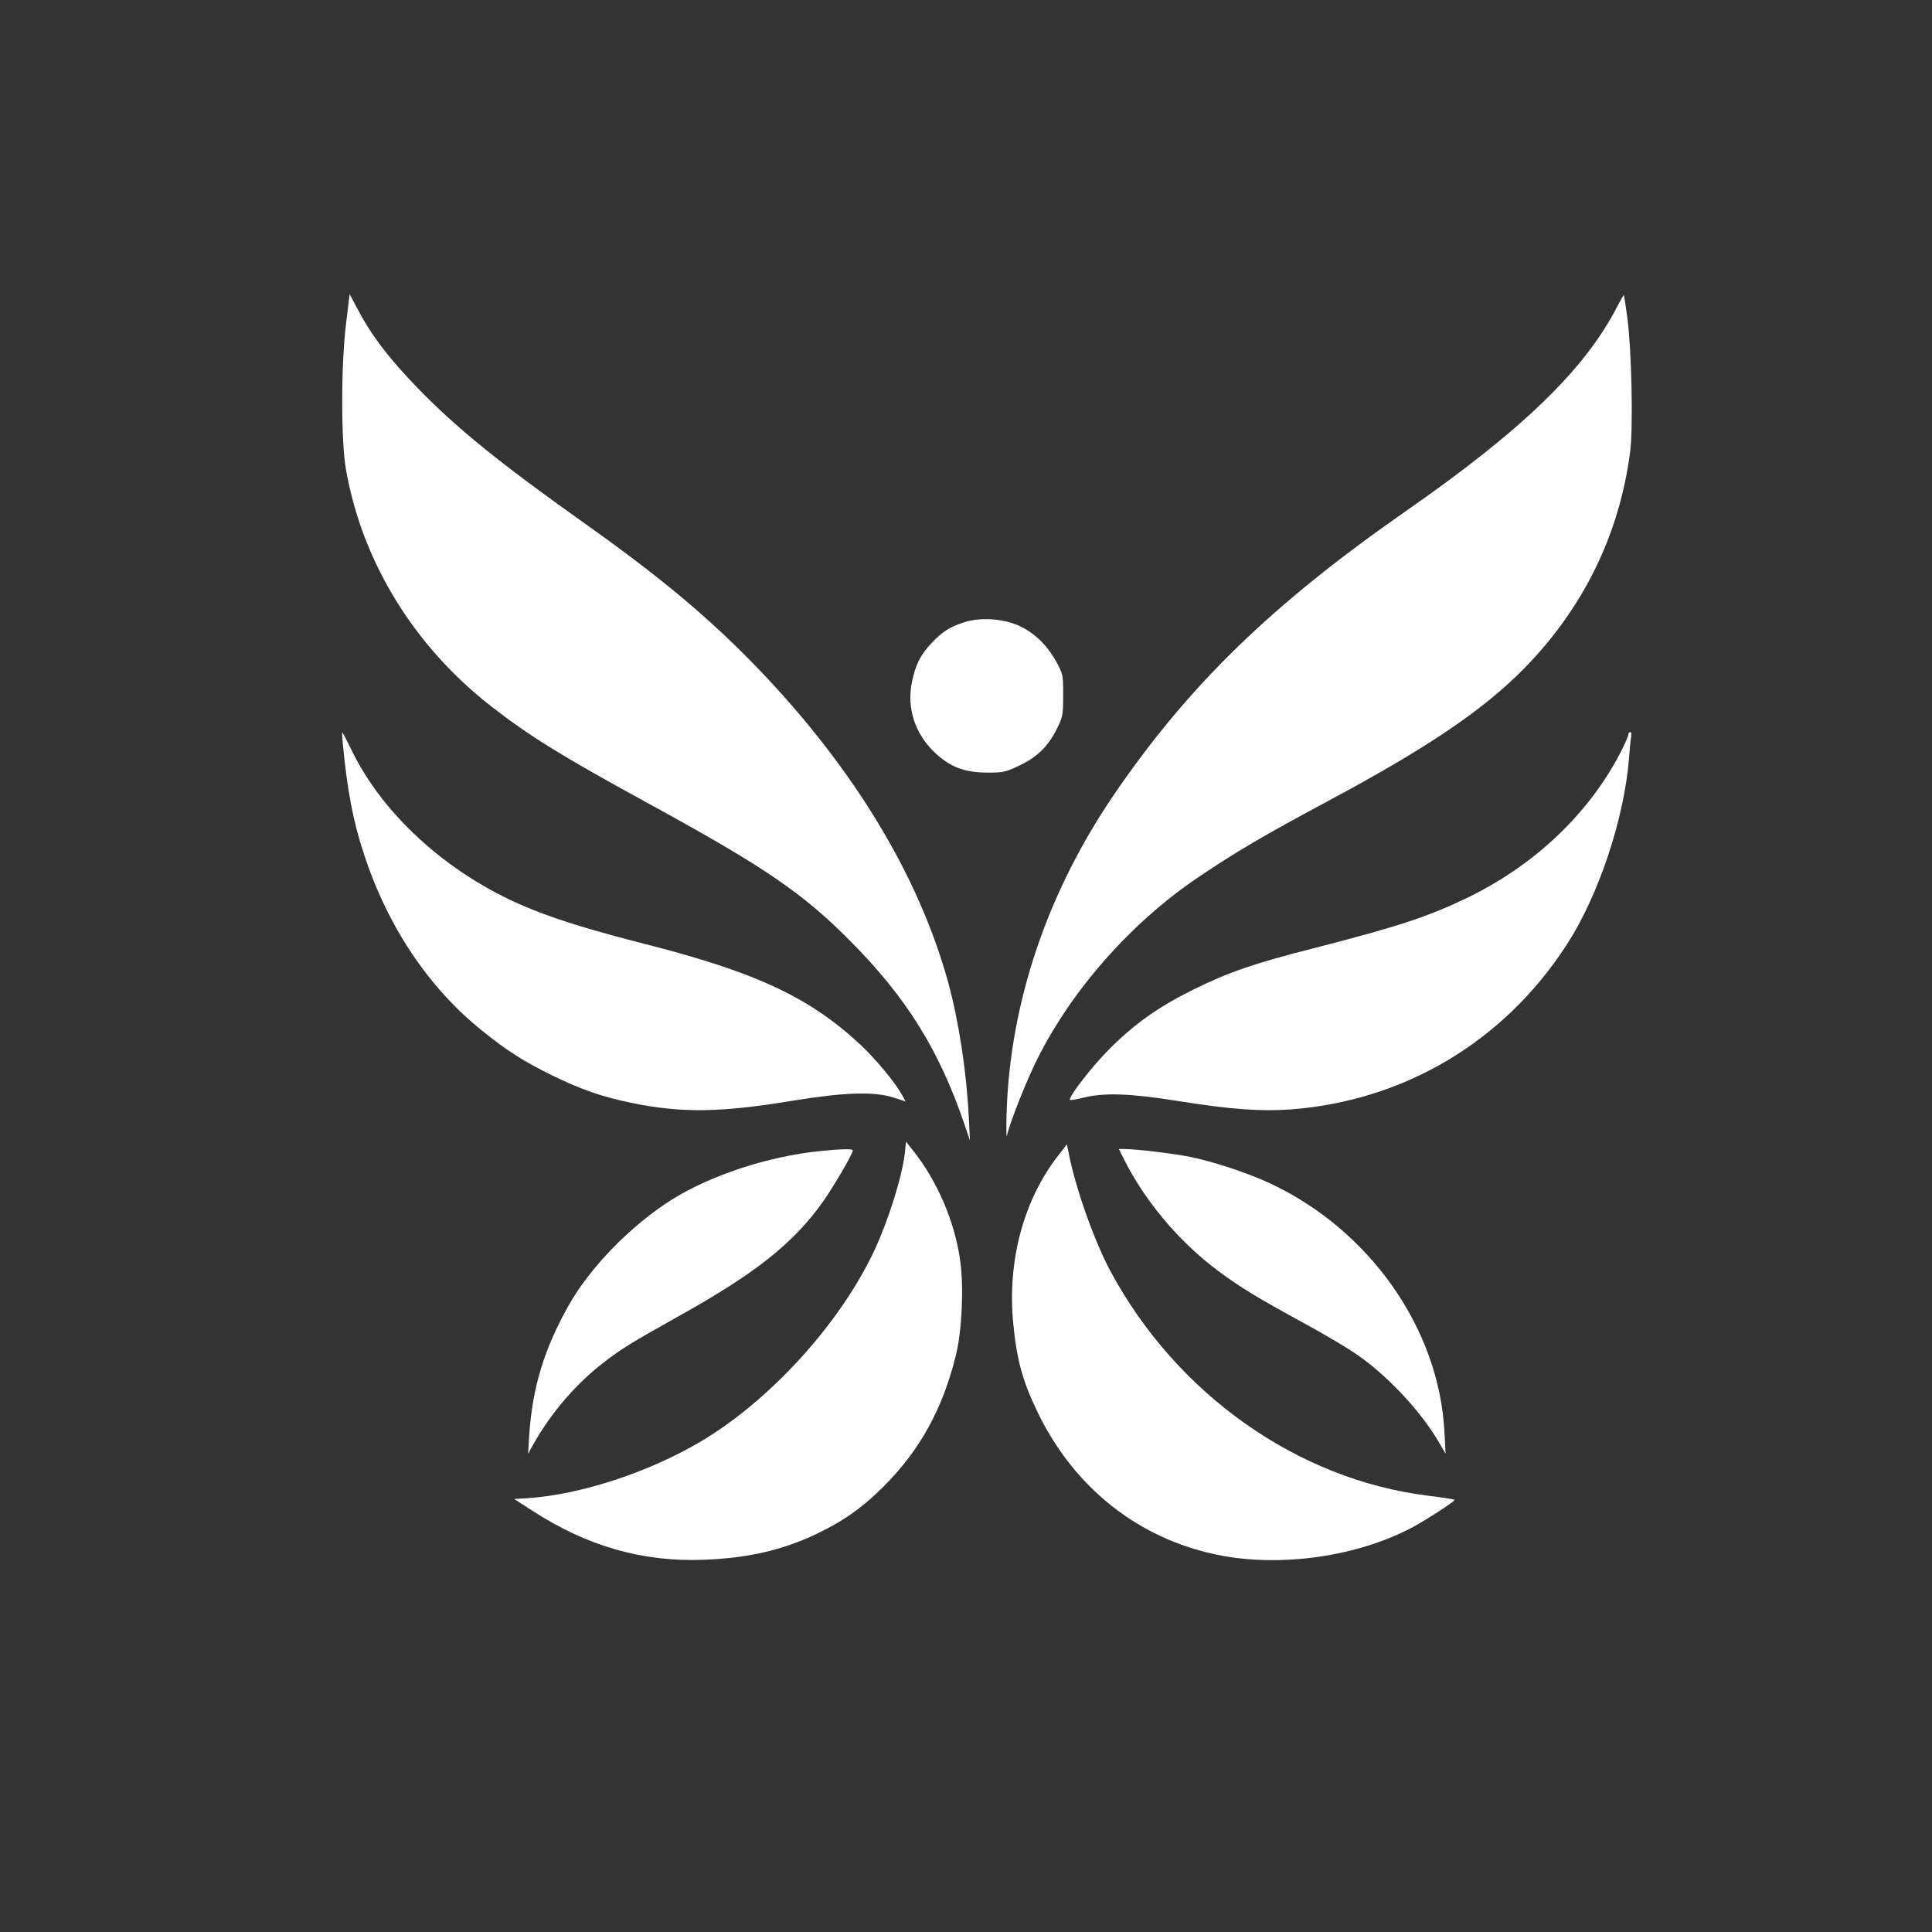 <?xml version="1.0" standalone="no"?>
<!DOCTYPE svg PUBLIC "-//W3C//DTD SVG 20010904//EN"
 "http://www.w3.org/TR/2001/REC-SVG-20010904/DTD/svg10.dtd">
<svg version="1.0" xmlns="http://www.w3.org/2000/svg"
 width="1024pt" height="1024pt" viewBox="0 0 1024 1024"
 preserveAspectRatio="xMidYMid meet">

<rect x="0" y="0" width="1024" height="1024" fill="#333333" stroke="none"/>

<g transform="translate(0,1024) scale(0.1,-0.1)"
fill="#ffffff" stroke="none">
<path d="M1834 8523 c-27 -222 -27 -623 0 -773 86 -489 361 -936 771 -1255
202 -157 372 -262 825 -510 619 -338 824 -477 1079 -735 296 -298 470 -578
603 -970 l29 -85 -6 120 c-12 245 -53 511 -110 720 -155 562 -499 1131 -1000
1654 -260 271 -519 488 -925 776 -448 318 -683 508 -885 717 -150 155 -243
275 -316 413 l-46 86 -19 -158z"/>
<path d="M8570 8612 c-173 -334 -503 -652 -1120 -1082 -705 -491 -1147 -919
-1541 -1495 -358 -522 -557 -1111 -574 -1700 -2 -77 -1 -129 2 -115 14 67 102
289 160 405 184 369 497 724 852 964 203 137 351 224 691 406 528 283 819 480
1037 701 317 322 509 717 564 1157 15 127 7 528 -15 697 -9 68 -18 125 -19
126 -1 2 -18 -27 -37 -64z"/>
<path d="M5108 6941 c-75 -24 -116 -51 -171 -110 -58 -61 -85 -115 -103 -204
-30 -141 16 -279 126 -381 80 -73 155 -101 275 -101 83 0 96 3 167 37 95 45
154 103 199 194 32 65 34 74 34 179 0 107 -1 112 -35 175 -47 87 -115 154
-196 192 -86 40 -209 48 -296 19z"/>
<path d="M1816 6309 c24 -257 55 -421 114 -599 125 -381 342 -705 623 -931
133 -108 225 -166 372 -238 155 -76 268 -115 424 -147 263 -54 473 -51 852 12
274 45 434 50 537 16 l62 -20 -22 40 c-36 64 -142 191 -220 263 -267 249 -553
382 -1133 530 -281 72 -450 123 -598 182 -423 166 -788 487 -962 844 -25 51
-47 94 -50 97 -2 3 -2 -20 1 -49z"/>
<path d="M8630 6345 c0 -8 -20 -53 -45 -101 -168 -320 -451 -588 -803 -760
-211 -102 -365 -153 -812 -268 -324 -82 -458 -129 -645 -221 -187 -93 -310
-180 -445 -315 -89 -89 -210 -244 -210 -269 0 -4 30 1 68 10 110 29 251 24
502 -16 281 -45 445 -57 603 -45 602 46 1128 360 1459 870 172 264 308 674
333 1000 3 47 8 95 11 108 2 12 0 22 -6 22 -5 0 -10 -7 -10 -15z"/>
<path d="M4796 4129 c-14 -123 -86 -354 -161 -515 -180 -386 -552 -796 -922
-1015 -285 -168 -652 -286 -938 -301 l-50 -3 98 -63 c290 -188 585 -272 910
-259 231 9 414 51 593 136 146 70 245 140 360 255 190 191 310 408 380 691 32
126 43 359 24 497 -27 207 -120 425 -249 588 l-39 49 -6 -60z"/>
<path d="M5610 4117 c-184 -235 -271 -557 -240 -887 19 -197 49 -309 130 -476
193 -399 533 -669 953 -755 333 -68 743 -10 1037 148 72 39 220 135 220 143 0
3 -62 13 -137 22 -693 84 -1335 537 -1686 1188 -87 161 -188 447 -223 630 l-9
45 -45 -58z"/>
<path d="M4345 4139 c-274 -28 -577 -128 -782 -256 -217 -136 -435 -359 -549
-562 -130 -230 -192 -436 -209 -686 l-6 -100 29 52 c94 166 222 315 367 428
95 74 150 108 395 245 414 230 615 390 772 611 57 81 158 253 158 272 0 9 -67
7 -175 -4z"/>
<path d="M5956 4098 c113 -225 291 -437 499 -593 117 -87 203 -140 460 -280
88 -48 204 -116 257 -151 172 -113 361 -314 459 -486 l31 -53 -6 112 c-27 550
-397 1077 -931 1324 -120 55 -297 113 -420 138 -94 18 -284 41 -347 41 l-28 0
26 -52z"/>
</g>
</svg>
